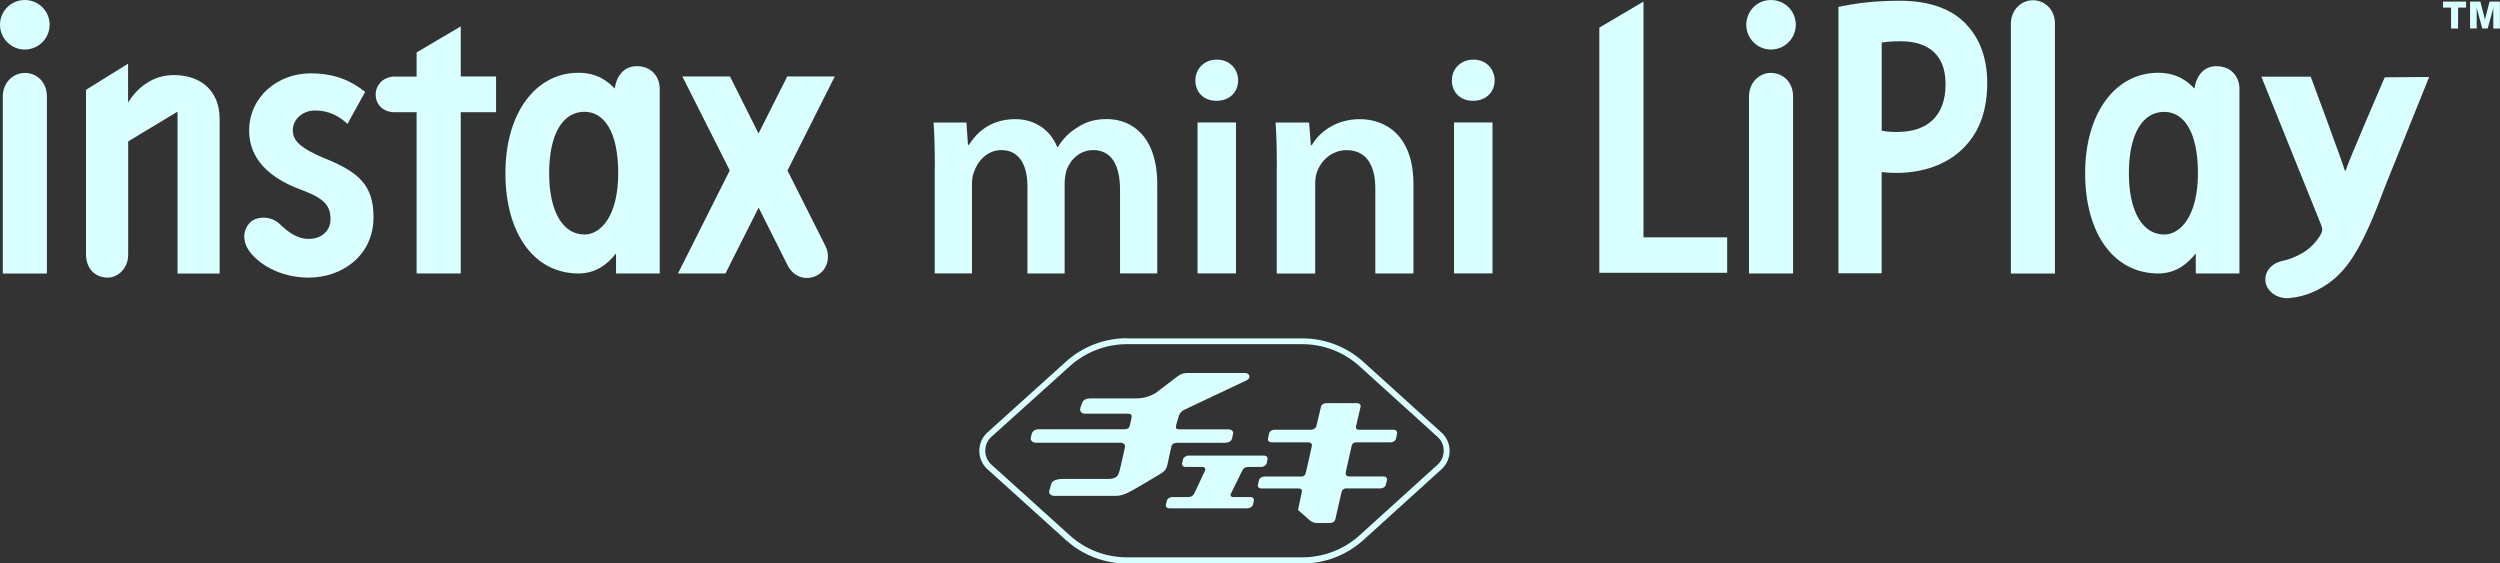 <?xml version="1.0" encoding="UTF-8"?>
<svg id="_レイヤー_2" data-name="レイヤー 2" xmlns="http://www.w3.org/2000/svg" viewBox="0 0 302.33 68.13">
  <rect x="0" y="0" width="302.33" height="68.13" fill="#333333" stroke="none"/>
  <defs>
    <style>
      .cls-1 {
        fill: #d9ffff;
        stroke-width: 0px;
      }
    </style>
  </defs>
  <g id="artwork">
    <g>
      <g>
        <g>
          <path class="cls-1" d="M136.57,59.5c.82-.44,3.19-1.84,3.82-2.23.51-.31.69-.63.8-1.11l.45-2.1c.07-.34.3-.51.72-.51h5.77c.41,0,.79-.18.86-.52l.13-.56c.08-.34-.2-.55-.63-.55h-5.82c-.42,0-.55-.1-.42-.57l.25-.87c.11-.42.3-.68.64-.89l7.62-3.6c.59-.32.34-.88-.2-.88h-6.95c-.43,0-.77.07-1.19.39l-2.63,2c-.76.47-1.5.68-2.51.68h-5.46c-.43,0-.82.15-.96.54l-.21.59c-.13.46.17.72.59.72h5.12c.55,0,.55.23.42.77-.04.16-.08.37-.15.66-.09.36-.32.45-.75.45h-10.31c-.42,0-.75.28-.82.62l-.09.38c-.08.34.21.63.62.63h10.18c.59,0,.64.36.55.71-.51,2.27-.57,2.51-.63,2.71-.16.67-.49.96-1.38.96h-5.45c-.94,0-1.36.29-1.43.64l-.23.78c-.08.36.2.63.62.63h7.43c.51,0,1.11-.18,1.62-.47"/>
          <path class="cls-1" d="M152.53,56.47c.29,0,.59-.21.66-.46l.09-.45c.07-.25-.12-.46-.41-.46h-9.15c-.3,0-.59.21-.66.46l-.1.45c-.07.25.12.46.42.46h2.01c.29,0,.44.2.33.45l-1.3,2.77c-.17.3-.37.42-.82.42h-1.84c-.29,0-.59.2-.66.46l-.1.44c-.07.26.12.46.42.46h9.46c.29,0,.58-.2.65-.46l.09-.44c.07-.26-.11-.46-.41-.46h-2.06c-.3,0-.42-.2-.28-.44l1.35-2.74c.17-.34.38-.46.68-.46h1.65Z"/>
          <path class="cls-1" d="M168.19,53.49c.29,0,.57-.2.63-.43l.13-.65c.05-.23-.14-.44-.43-.44h-4.1c-.42,0-.48-.2-.43-.43l.55-2.36c.06-.23-.14-.43-.43-.43h-3.73c-.3,0-.58.2-.63.43l-.56,2.36c-.06.23-.35.43-.64.43h-4.44c-.3,0-.58.2-.64.44l-.13.65c-.05.23.14.43.43.43h4.44c.3,0,.49.19.44.43l-.7,3.12c-.1.42-.24.59-.62.59h-4.44c-.3,0-.58.2-.64.43l-.13.58c-.06.23.14.43.43.43h4.44c.41,0,.49.2.44.43l-.46,2.17,1.42,1.25c.19.17.49.33.91.33h1.55c.29,0,.58-.19.63-.43l.76-3.33c.06-.23.26-.43.55-.43h4.17c.3,0,.58-.19.63-.43l.14-.58c.06-.24-.14-.43-.43-.43h-4.09c-.42,0-.54-.18-.44-.63l.69-3.07c.08-.36.34-.43.63-.43h4.1Z"/>
          <path class="cls-1" d="M136.3,40.9c-2.75,0-5.37,1.01-7.41,2.85l-9.57,8.63c-.59.59-.89,1.36-.89,2.14s.29,1.53.87,2.12c.02.01,9.59,8.66,9.59,8.66,2.04,1.84,4.67,2.85,7.41,2.85h21.18c2.74,0,5.37-1.01,7.41-2.85l9.53-8.64c1.18-1.18,1.18-3.08.01-4.25-.01-.02-9.54-8.64-9.54-8.64-2.04-1.84-4.67-2.85-7.41-2.85h-21.18M129.38,44.28h0c1.89-1.71,4.36-2.66,6.92-2.66h21.18c2.56,0,5.03.95,6.92,2.66l9.53,8.63c.45.44.66,1.02.66,1.6s-.22,1.17-.66,1.61l-9.53,8.63c-1.89,1.71-4.36,2.65-6.92,2.65h-21.18c-2.56,0-5.03-.94-6.92-2.65l-9.57-8.64c-.44-.44-.66-1.02-.66-1.6s.22-1.17.67-1.62l9.56-8.61"/>
        </g>
        <g>
          <g>
            <g>
              <path class="cls-1" d="M214.17,8.81c-1.42,0-2.66,1.18-2.66,2.83v21.43h5.33V11.65c0-1.7-1.21-2.83-2.67-2.83Z"/>
              <path class="cls-1" d="M214.16,5.99c1.67,0,3.01-1.34,3.01-3S215.83,0,214.16,0s-2.98,1.35-2.98,2.99,1.33,3,2.98,3Z"/>
            </g>
            <path class="cls-1" d="M268.05,8c-1.56,0-2.46,1.2-2.67,2.71-.75-.79-2.04-1.91-4.37-1.91-5.2,0-8.85,4.88-8.85,12.14s3.43,12.13,8.85,12.13c2.18,0,3.58-1.23,4.53-2.43v2.43h5.28V10.72c0-1.32-.89-2.71-2.77-2.71ZM261.72,28.36c-2.56,0-4.27-2.68-4.27-7.41s1.64-7.42,4.27-7.42c2.34,0,4.08,2.34,4.08,7.42s-2.06,7.41-4.08,7.41Z"/>
            <path class="cls-1" d="M245.84.03c-1.42,0-2.66,1.18-2.66,2.84v30.21h5.33V2.87c0-1.7-1.21-2.84-2.67-2.84Z"/>
            <path class="cls-1" d="M288.39,9.35s-4.48,10.35-4.72,11.27h-.11c-.23-.89-4.12-11.35-4.12-11.35h-5.97l7.12,17.65c.19.42.24.67.24.87,0,.23-.12.49-.3.76-.5.84-1.4,1.69-2.22,2.12-.78.44-1.57.73-2.23.87-1.22.21-2.13,1.13-2.13,2.24,0,1.26,1.18,2.28,2.65,2.28.18,0,.36-.02.53-.05h0c1.35-.14,3.33-.73,5.19-2.32,1.96-1.7,3.62-4.39,6.11-11.13l5.33-13.25-5.35.04Z"/>
            <polygon class="cls-1" points="198.75 28.7 198.75 .19 193.41 3.34 193.41 32.99 208.87 32.99 208.87 28.7 198.75 28.7"/>
            <path class="cls-1" d="M237.76,2.91c-1.79-1.87-4.49-2.82-8.03-2.82-2.41,0-4.62.2-6.73.61l-.67.13v32.22h5.22v-12.24c.64.08,1.14.1,1.78.1,3.71,0,6.82-1.32,8.73-3.69,1.5-1.8,2.26-4.22,2.26-7.2s-.92-5.43-2.57-7.1ZM229.42,15.96c-.81,0-1.32-.05-1.86-.15V5.15c.55-.09,1.2-.16,2.26-.16,2.49,0,5.46.9,5.46,5.21,0,3.71-2.08,5.76-5.85,5.76Z"/>
          </g>
          <g>
            <path class="cls-1" d="M113.05,20.25c0-2.1-.04-3.86-.15-5.43h3.97l.19,2.7h.11c.9-1.42,2.55-3.11,5.62-3.11,2.4,0,4.27,1.35,5.06,3.37h.07c.64-1.01,1.39-1.76,2.25-2.29,1.01-.71,2.17-1.09,3.67-1.09,3.03,0,6.11,2.06,6.11,7.91v10.75h-4.5v-10.08c0-3.04-1.05-4.83-3.26-4.83-1.57,0-2.74,1.12-3.22,2.44-.11.45-.22,1.01-.22,1.54v10.94h-4.5v-10.57c0-2.55-1.01-4.35-3.15-4.35-1.72,0-2.88,1.35-3.3,2.62-.19.45-.26.97-.26,1.5v10.79h-4.5v-12.81Z"/>
            <path class="cls-1" d="M149.73,9.72c0,1.39-1.01,2.47-2.62,2.47s-2.55-1.09-2.55-2.47,1.05-2.51,2.59-2.51,2.55,1.09,2.59,2.51ZM144.82,33.06V14.81h4.65v18.25h-4.65Z"/>
            <path class="cls-1" d="M154.41,20.25c0-2.1-.04-3.86-.15-5.43h4.05l.22,2.74h.11c.79-1.42,2.77-3.15,5.81-3.15,3.19,0,6.48,2.06,6.48,7.83v10.83h-4.61v-10.3c0-2.62-.97-4.61-3.48-4.61-1.84,0-3.11,1.31-3.6,2.7-.15.41-.19.97-.19,1.5v10.72h-4.65v-12.81Z"/>
            <path class="cls-1" d="M180.75,9.72c0,1.39-1.01,2.47-2.62,2.47s-2.55-1.09-2.55-2.47,1.05-2.51,2.59-2.51,2.55,1.09,2.59,2.51ZM175.84,33.06V14.81h4.65v18.25h-4.65Z"/>
            <g>
              <path class="cls-1" d="M21,9.08c-2.53,0-4.41,1.52-5.51,3.32v-4.7l-5.09,3.16v19.97c0,1.08.62,2.74,2.67,2.74,1.12,0,2.43-1.06,2.43-2.74v-13.73l5.97-3.6v19.58h5.09V14.38c0-3.5-2.38-5.3-5.54-5.3Z"/>
              <path class="cls-1" d="M3,8.82c-1.43,0-2.66,1.18-2.66,2.83v21.43h5.33V11.65c0-1.7-1.21-2.83-2.66-2.83Z"/>
              <path class="cls-1" d="M2.99,5.99c1.66,0,3.01-1.34,3.01-3S4.65,0,2.99,0,0,1.35,0,2.99s1.34,3,2.99,3Z"/>
              <path class="cls-1" d="M39.51,19.26c-3.19-1.33-4.1-2.23-4.1-3.51s1.14-2.39,2.71-2.39c1.71,0,3,.76,3.9,1.63l2.14-3.88c-1.63-1.28-3.56-2.24-6.62-2.24-3.9,0-7.41,2.8-7.41,6.93,0,3.45,2.49,5.73,6.14,7.09,2.92,1.08,3.7,1.91,3.7,3.65,0,1.22-.93,2.35-2.64,2.35-1.53,0-2.64-.98-3.55-1.84-1.02-.96-2.8-.96-3.62-.06-.7.77-.97,2.1.07,3.49.97,1.28,3.41,3.09,7.11,3.09,3.99,0,7.83-2.62,7.83-7.32,0-3.88-1.83-5.4-5.64-7Z"/>
              <path class="cls-1" d="M55.72,9.25V3.19l-5.34,3.15v2.92h-2.67c-1.27,0-2.28.94-2.28,2.19s.98,2.12,2.28,2.12h2.67v19.5h5.34V13.57h4.27v-4.32h-4.27Z"/>
              <path class="cls-1" d="M77.01,8c-1.56,0-2.46,1.2-2.67,2.71-.75-.79-2.04-1.91-4.37-1.91-5.21,0-8.85,4.88-8.85,12.14s3.44,12.13,8.85,12.13c2.18,0,3.58-1.22,4.53-2.43v2.43h5.28V10.72c0-1.32-.89-2.72-2.77-2.72ZM70.68,28.36c-2.56,0-4.27-2.68-4.27-7.41s1.64-7.43,4.27-7.43c2.34,0,4.08,2.34,4.08,7.43s-2.06,7.41-4.08,7.41Z"/>
              <path class="cls-1" d="M95.23,20.62l5.72-11.37h-5.75l-3.47,6.89-3.45-6.89h-5.76l5.73,11.36-6.26,12.46h5.74l4.01-7.96,3.57,7.1c.75,1.32,2.22,1.79,3.54,1.07,1.32-.74,1.62-2.4.87-3.73l-4.49-8.93Z"/>
            </g>
          </g>
        </g>
      </g>
      <g>
        <path class="cls-1" d="M298.23.92h-.97v2.53h-.85V.92h-.97V.19h2.79v.73Z"/>
        <path class="cls-1" d="M298.7.19h1.25l.56,2.17h0l.56-2.17h1.25v3.26h-.8V.97h0l-.68,2.47h-.65l-.68-2.47h0v2.47h-.8V.19Z"/>
      </g>
    </g>
  </g>
</svg>
